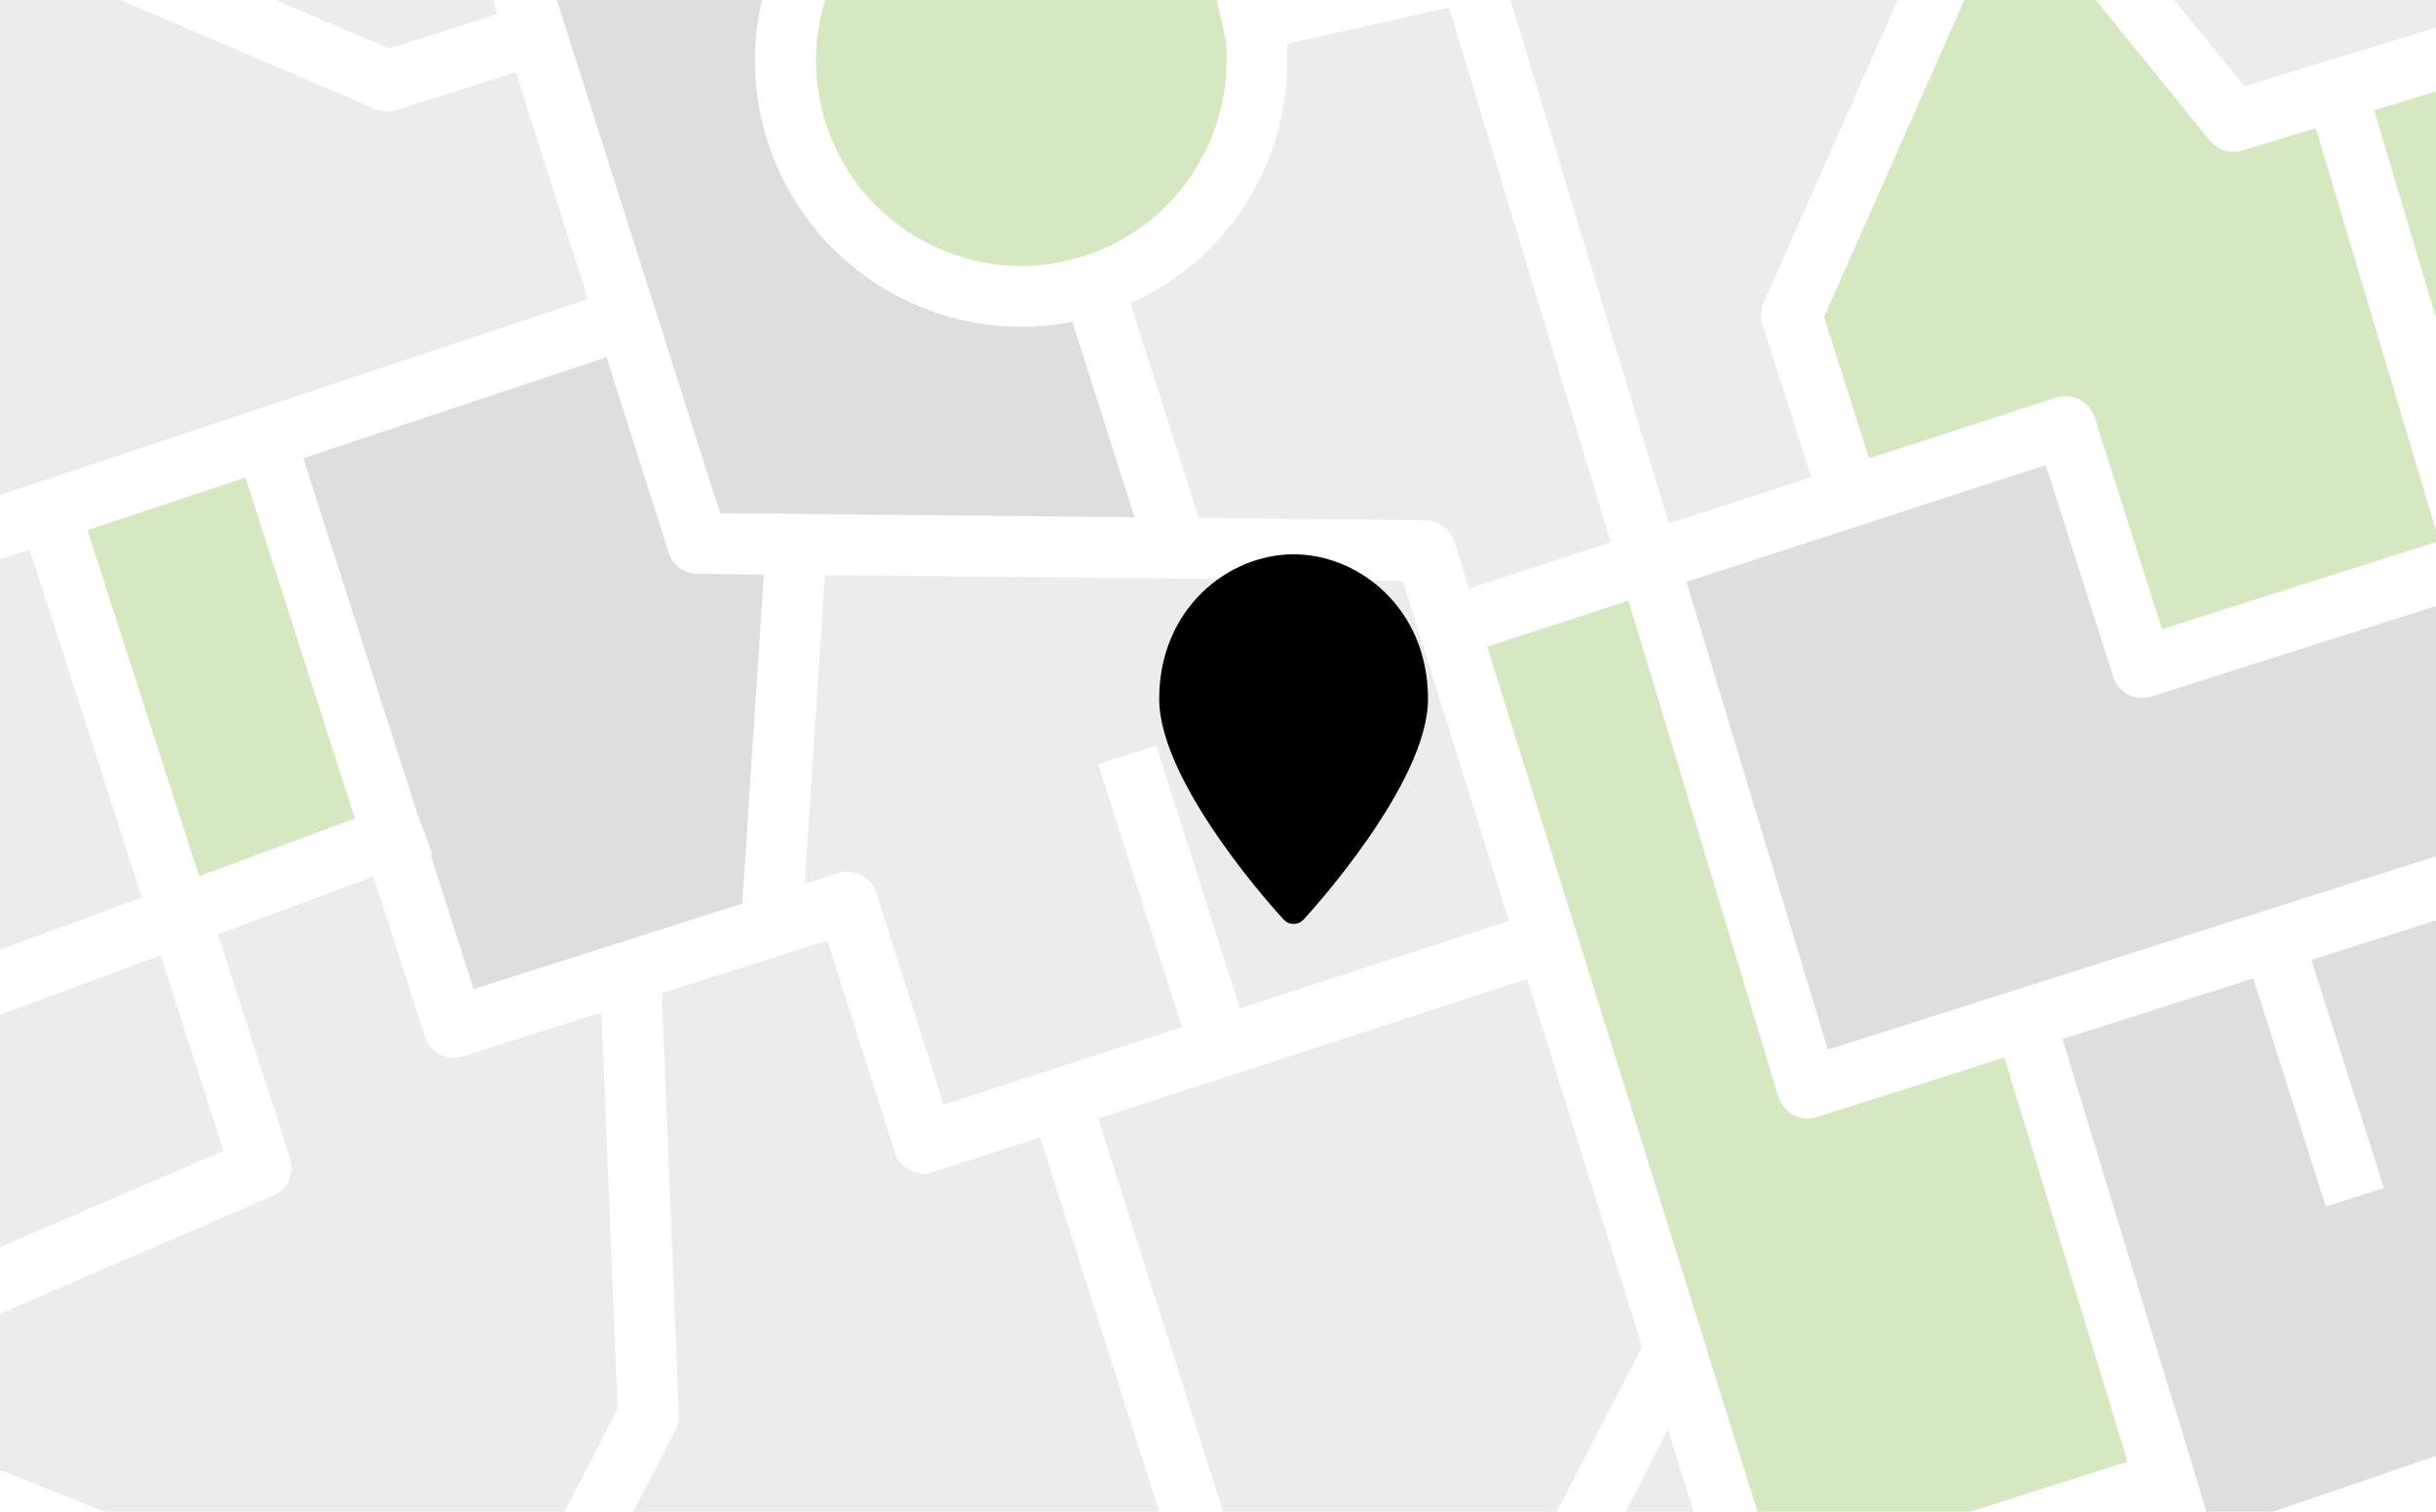 <?xml version="1.0" encoding="UTF-8"?>
<svg width="145px" height="90px" viewBox="16 105 145 90" version="1.1" xmlns="http://www.w3.org/2000/svg" xmlns:xlink="http://www.w3.org/1999/xlink" style="background: #F7F7F7;">
    <!-- Generator: Sketch 40.3 (33839) - http://www.bohemiancoding.com/sketch -->
    <title>medienbereich/platzhalter asset v2</title>
    <desc>Created with Sketch.</desc>
    <defs>
        <path d="M89,139 C85.089,139 81,142.252 81,147.609 C81,152.678 88.111,160.426 88.378,160.713 C88.556,160.904 88.733,161 89,161 C89.267,161 89.444,160.904 89.622,160.713 C89.889,160.426 97,152.678 97,147.609 C97,142.252 92.911,139 89,139 L89,139 Z" id="path-1"></path>
        <filter x="-50%" y="-50%" width="200%" height="200%" filterUnits="objectBoundingBox" id="filter-2">
            <feOffset dx="4" dy="-1" in="SourceAlpha" result="shadowOffsetOuter1"></feOffset>
            <feGaussianBlur stdDeviation="1.5" in="shadowOffsetOuter1" result="shadowBlurOuter1"></feGaussianBlur>
            <feComposite in="shadowBlurOuter1" in2="SourceAlpha" operator="out" result="shadowBlurOuter1"></feComposite>
            <feColorMatrix values="0 0 0 0 0   0 0 0 0 0   0 0 0 0 0  0 0 0 0.15 0" type="matrix" in="shadowBlurOuter1"></feColorMatrix>
        </filter>
        <mask id="mask-3" maskContentUnits="userSpaceOnUse" maskUnits="objectBoundingBox" x="0" y="0" width="16" height="22" fill="white">
            <use xlink:href="#path-1"></use>
        </mask>
    </defs>
    <g id="Symbols" stroke="none" stroke-width="1" fill="none" fill-rule="evenodd">
        <g id="medienbereich/platzhalter-asset-v2">
            <path d="M65.099,139.239 L63.895,157.616 L65.88,156.985 C66.835,156.682 67.855,157.209 68.158,158.163 L72.165,170.765 L86.349,166.153 L81.367,150.485 L84.824,149.386 L89.799,165.032 L105.821,159.822 L99.498,139.582 L65.099,139.239 Z" id="Fill-51" fill="#EEECEB"></path>
            <path d="M176.967,150.903 L176.967,105.564 L157.313,111.567 L164.645,136.113 L166.375,135.564 C166.832,135.418 167.329,135.46 167.758,135.681 C168.185,135.902 168.507,136.284 168.653,136.742 L173.505,152.003 L176.967,150.903 Z" id="Fill-1" fill="#D6E8C1"></path>
            <path d="M140.095,87.558 C141.921,88.705 143.37,90.474 144.073,92.685 C144.837,95.091 144.62,97.649 143.459,99.891 C143.181,100.43 142.853,100.933 142.486,101.4 L149.59,110.132 L176.966,101.771 L176.966,71.439 L142.087,82.901 L140.095,87.558 Z" id="Fill-4" fill="#EEECEB"></path>
            <path d="M170.048,153.103 L165.746,139.57 L144.061,146.465 C143.603,146.609 143.105,146.568 142.678,146.348 C142.251,146.126 141.929,145.745 141.783,145.286 L137.776,132.684 L116.381,139.641 L124.799,167.491 L170.048,153.103 Z" id="Fill-6" fill="#DEDEDE"></path>
            <path d="M76.806,96.378 C75.56,96.378 74.31,96.57 73.088,96.958 C66.666,99.001 63.102,105.887 65.144,112.309 C66.133,115.421 68.276,117.96 71.175,119.461 C74.074,120.961 77.384,121.242 80.495,120.254 C86.117,118.466 89.549,112.966 88.946,107.316 L88.392,104.839 L88.414,104.834 C87.415,101.755 85.287,99.24 82.409,97.751 C80.648,96.839 78.734,96.378 76.806,96.378" id="Fill-8" fill="#D6E8C1"></path>
            <path d="M135.063,89.726 C134.48,89.726 133.888,89.814 133.303,90 C131.821,90.471 130.611,91.491 129.897,92.873 C129.349,93.932 129.145,95.107 129.292,96.266 L129.537,97.358 C130.528,100.388 133.789,102.064 136.832,101.097 C139.891,100.124 141.589,96.843 140.615,93.784 C139.828,91.309 137.532,89.726 135.063,89.726" id="Fill-10" fill="#D6E8C1"></path>
            <path d="M138.391,128.67 C138.85,128.52 139.35,128.561 139.78,128.781 C140.21,129.003 140.533,129.385 140.68,129.846 L144.691,142.458 L161.188,137.213 L153.843,112.626 L149.484,113.958 C149.309,114.011 149.13,114.037 148.954,114.037 C148.417,114.037 147.897,113.798 147.547,113.368 L139.733,103.764 C139.167,104.084 138.565,104.351 137.931,104.553 C136.982,104.855 136.02,104.998 135.074,104.998 C134.38,104.998 133.696,104.916 133.031,104.768 L124.577,123.869 L127.255,132.291 L138.391,128.67 Z" id="Fill-12" fill="#D6E8C1"></path>
            <path d="M123.805,133.413 L120.912,124.312 C120.778,123.891 120.803,123.434 120.982,123.029 L129.707,103.318 C128.477,102.472 127.441,101.334 126.716,99.962 L105.806,104.651 L115.332,136.168 L123.805,133.413 Z" id="Fill-14" fill="#EEECEB"></path>
            <path d="M58.858,135.55 L83.535,135.795 L79.831,124.15 C78.819,124.349 77.806,124.457 76.802,124.457 C70.082,124.457 63.83,120.145 61.688,113.409 C59.039,105.081 63.661,96.15 71.989,93.502 C74.479,92.71 77.068,92.55 79.569,92.999 L82.04,76.754 L44.008,88.847 L58.858,135.55 Z" id="Fill-16" fill="#DEDEDE"></path>
            <polygon id="Fill-18" fill="#D6E8C1" points="21.205 136.561 27.851 157.162 37.125 153.729 30.61 133.426"></polygon>
            <path d="M40.843,153.447 L41.746,155.887 L41.639,155.926 L44.192,163.881 L60.182,158.796 L61.467,139.203 L57.51,139.163 C56.726,139.156 56.037,138.646 55.799,137.9 L52.099,126.263 L34.05,132.279 L40.843,153.447 Z" id="Fill-20" fill="#DEDEDE"></path>
            <polygon id="Fill-22" fill="#EEECEB" points="20.43 255.59 27.547 262.494 63.13 256.776 65.143 252.885 36.019 236.968"></polygon>
            <polygon id="Fill-24" fill="#EEECEB" points="86.345 64.741 107.956 57.869 111.691 41.024 82.011 50.462"></polygon>
            <polygon id="Fill-26" fill="#EEECEB" points="85.583 67.416 85.797 67.449 85.769 67.36"></polygon>
            <path d="M115.688,39.754 L111.271,59.673 C111.131,60.304 110.666,60.813 110.05,61.009 L104.426,62.798 L113.608,99.185 L125.666,96.48 C125.235,92.134 127.88,87.918 132.204,86.544 C132.205,86.543 132.207,86.543 132.207,86.543 L117.179,39.279 L115.688,39.754 Z" id="Fill-28" fill="#EEECEB"></path>
            <path d="M66.81,249.664 L73.901,235.962 L63.816,231.482 C62.932,231.089 62.512,230.072 62.861,229.17 L67.571,217.014 L56.442,212.572 L38.393,234.133 L66.81,249.664 Z" id="Fill-30" fill="#DEDEDE"></path>
            <path d="M103.406,259.746 C100.248,258.679 97.618,256.181 96.533,252.768 C95.808,250.49 95.891,248.151 96.601,246.043 L77.222,237.437 L65.539,260.012 L65.547,260.062 L65.51,260.068 L62.482,265.92 L81.116,273.631 L101.824,264.789 L103.406,259.746 Z" id="Fill-32" fill="#EEECEB"></path>
            <polygon id="Fill-34" fill="#DEDEDE" points="176.967 33.748 160.328 39.039 163.624 49.403 176.967 45.161"></polygon>
            <path d="M81.128,277.412 C80.892,277.412 80.656,277.366 80.434,277.274 L60.809,269.153 L51.723,286.711 L55.695,297.733 L100.5,278.302 L97.217,270.699 L81.84,277.266 C81.612,277.363 81.37,277.412 81.128,277.412" id="Fill-37" fill="#EEECEB"></path>
            <path d="M84.076,94.529 C87.836,96.475 90.614,99.768 91.896,103.803 C91.921,103.882 91.935,103.961 91.958,104.039 L110.067,99.978 L100.963,63.899 L86.988,68.342 L83.075,94.072 C83.411,94.218 83.747,94.36 84.076,94.529" id="Fill-39" fill="#EEECEB"></path>
            <polygon id="Fill-41" fill="#EEECEB" points="118.616 280.925 107.988 286.496 113.676 299.669 122.824 299.669 122.524 290.02"></polygon>
            <polygon id="Fill-44" fill="#DEDEDE" points="41.188 225.143 52.896 211.156 23.776 199.531 24.591 200.089 15.639 213.198"></polygon>
            <polygon id="Fill-46" fill="#EEECEB" points="149.8 76.548 176.967 67.622 176.967 48.967 144.329 59.345"></polygon>
            <path d="M24.697,24.265 L7.169,24.602 C6.647,24.611 6.125,24.387 5.774,23.987 L0,17.433 L0,56.357 L33.409,49.29 L30.919,41.46 L23.274,43.892 L22.175,40.435 L29.329,38.16 L24.697,24.265 Z" id="Fill-49" fill="#EEECEB"></path>
            <path d="M102.257,105.447 L92.598,107.613 C92.781,110.452 92.21,113.298 90.868,115.89 C89.204,119.107 86.547,121.596 83.289,123.054 L87.352,135.833 L100.853,135.968 C101.64,135.975 102.332,136.489 102.567,137.24 L103.44,140.034 L111.882,137.29 L102.257,105.447 Z" id="Fill-53" fill="#EEECEB"></path>
            <polygon id="Fill-55" fill="#EEECEB" points="113.745 185.186 106.903 163.284 81.364 171.589 96.366 218.77"></polygon>
            <path d="M71.524,28.548 L58.171,32.794 L71.405,76.329 L82.648,72.755 L83.428,67.62 L78.02,49.803 C77.732,48.854 78.261,47.849 79.207,47.548 L96.825,41.945 L92.903,29.607 C92.07,29.806 91.233,29.903 90.407,29.903 C86.913,29.903 83.607,28.194 81.578,25.351 L74.981,27.449 L79.238,40.834 L75.78,41.934 L71.524,28.548 Z" id="Fill-57" fill="#DEDEDE"></path>
            <path d="M32.263,176.183 L4.798,188.05 L44.91,204.063 L52.764,188.885 L51.803,165.267 L43.567,167.886 C42.614,168.189 41.596,167.664 41.291,166.712 L38.234,157.186 L28.965,160.617 L33.27,173.961 C33.556,174.85 33.12,175.812 32.263,176.183" id="Fill-59" fill="#EEECEB"></path>
            <path d="M92.585,25.936 C94.42,25.352 95.919,24.089 96.803,22.379 C97.688,20.668 97.854,18.716 97.27,16.881 C96.687,15.045 95.424,13.547 93.714,12.662 C92.675,12.124 91.545,11.852 90.409,11.852 C89.674,11.852 88.936,11.966 88.216,12.195 C84.427,13.399 82.325,17.461 83.53,21.25 C84.734,25.038 88.794,27.141 92.585,25.936" id="Fill-61" fill="#D6E8C1"></path>
            <path d="M93.952,223.146 L77.914,172.71 L71.551,174.779 C71.368,174.838 71.179,174.868 70.99,174.868 C70.704,174.868 70.421,174.8 70.162,174.667 C69.732,174.447 69.408,174.065 69.262,173.604 L65.251,160.99 L55.386,164.128 L56.408,189.217 C56.42,189.532 56.351,189.845 56.206,190.125 L48.295,205.414 L70.583,214.311 C71.507,214.68 71.962,215.724 71.602,216.651 L66.868,228.869 L89.09,238.738 L86.679,237.49 L94.132,223.089 L93.952,223.146 Z" id="Fill-63" fill="#EEECEB"></path>
            <path d="M117.179,277.583 L109.606,259.959 C108.748,260.184 107.884,260.302 107.029,260.315 L105.036,266.67 C104.877,267.176 104.505,267.587 104.016,267.795 L100.553,269.275 L106.546,283.156 L117.179,277.583 Z" id="Fill-65" fill="#EEECEB"></path>
            <polygon id="Fill-67" fill="#DEDEDE" points="159.84 259.318 121.838 279.236 125.275 287.236 163.515 270.713"></polygon>
            <polygon id="Fill-69" fill="#EEECEB" points="101.938 281.632 85.623 288.707 90.359 299.669 109.726 299.669"></polygon>
            <path d="M51.229,299.669 L52.361,299.179 L48.043,287.196 C47.871,286.72 47.906,286.195 48.138,285.747 L61.056,260.784 L39.077,264.315 L39.415,279.547 C39.427,280.077 39.207,280.585 38.812,280.939 L17.911,299.669 L51.229,299.669 Z" id="Fill-71" fill="#EEECEB"></path>
            <polygon id="Fill-73" fill="#EEECEB" points="82.295 290.15 60.345 299.669 86.408 299.669"></polygon>
            <path d="M35.771,278.794 L35.462,264.896 L27.224,266.22 C27.129,266.235 27.033,266.242 26.937,266.242 C26.469,266.242 26.015,266.061 25.674,265.73 L19.296,259.542 L10.643,269.659 L27.158,286.511 L35.771,278.794 Z" id="Fill-76" fill="#EEECEB"></path>
            <path d="M9.131,246.461 C9.833,246.056 10.718,246.167 11.299,246.731 L17.82,253.058 L38.779,228.02 L25.907,222.002 L17.692,233.833 C17.405,234.245 16.96,234.521 16.462,234.594 L0,236.979 L0,251.724 L9.131,246.461 Z" id="Fill-78" fill="#DEDEDE"></path>
            <polygon id="Fill-80" fill="#EEECEB" points="15.864 256.213 15.461 255.875 15.486 255.846 9.756 250.287 -0 255.911 -0 276.524 16.688 257.012"></polygon>
            <path d="M162.735,13.452 C162.703,14.082 162.345,14.649 161.791,14.951 L134.872,29.603 L138.836,42.067 L176.967,29.942 L176.967,-0.274 L163.446,-0.274 L162.735,13.452 Z" id="Fill-83" fill="#DEDEDE"></path>
            <polygon id="Fill-86" fill="#EEECEB" points="24.455 288.934 8.277 272.426 0 282.104 0 299.669 12.475 299.669"></polygon>
            <path d="M155.585,234.315 L167.473,271.167 C167.759,272.057 167.324,273.019 166.466,273.389 L126.707,290.568 L126.709,290.571 L126.178,290.799 L126.453,299.669 L176.967,299.669 L176.967,227.517 L155.585,234.315 Z" id="Fill-89" fill="#DEDEDE"></path>
            <path d="M7.94,20.959 L25.961,20.612 C26.744,20.583 27.465,21.099 27.716,21.852 L32.785,37.06 L39.632,34.883 L28.476,-0.274 L0,-0.274 L0,11.946 L7.94,20.959 Z" id="Fill-91" fill="#EEECEB"></path>
            <path d="M176.967,223.71 L176.967,190.046 L148.769,199.7 L150.272,204.634 L166.646,208.595 C167.262,208.743 167.755,209.203 167.948,209.808 L172.79,225.039 L176.967,223.71 Z" id="Fill-93" fill="#DEDEDE"></path>
            <path d="M164.8,211.88 L148.412,207.915 C147.789,207.765 147.291,207.296 147.104,206.682 L143.695,195.489 L122.836,202.122 L133.863,237.417 L169.334,226.137 L164.8,211.88 Z" id="Fill-96" fill="#DEDEDE"></path>
            <path d="M117.267,246.499 C118.034,249.17 117.767,251.985 116.485,254.465 C115.635,256.106 114.407,257.469 112.914,258.472 L120.401,275.894 L158.709,255.815 L152.128,235.414 L117.267,246.499 Z" id="Fill-98" fill="#DEDEDE"></path>
            <path d="M22.574,220.444 L12.17,215.58 C11.688,215.354 11.329,214.929 11.189,214.416 C11.048,213.902 11.14,213.353 11.44,212.914 L21.264,198.529 L0.099,190.08 L7.2542166e-05,190.123 L7.2542166e-05,233.314 L15.162,231.116 L22.574,220.444 Z" id="Fill-100" fill="#DEDEDE"></path>
            <polygon id="Fill-102" fill="#DEDEDE" points="139.934 45.524 143.23 55.888 160.168 50.502 156.872 40.138"></polygon>
            <path d="M125.476,22.517 L124.565,35.728 C124.514,36.47 124.015,37.107 123.305,37.332 L120.636,38.18 L135.884,86.136 C136.162,86.16 136.436,86.2 136.709,86.249 L139.074,80.72 C139.278,80.241 139.68,79.873 140.175,79.711 L146.353,77.68 L128.964,22.996 L125.476,22.517 Z" id="Fill-104" fill="#EEECEB"></path>
            <path d="M159.813,-0.274 L127.049,-0.274 L125.727,18.891 L130.592,19.558 C131.285,19.653 131.862,20.138 132.074,20.805 L133.753,26.082 L159.165,12.251 L159.813,-0.274 Z" id="Fill-106" fill="#DEDEDE"></path>
            <path d="M113.73,247.299 C112.527,243.511 108.462,241.408 104.676,242.613 C100.887,243.818 98.785,247.88 99.99,251.668 C101.099,255.159 104.637,257.212 108.15,256.57 L108.124,256.512 L111.334,255.133 C112.125,254.507 112.786,253.72 113.263,252.797 C114.148,251.087 114.314,249.134 113.73,247.299" id="Fill-108" fill="#D6E8C1"></path>
            <path d="M88.894,8.342 C91.105,8.026 93.355,8.393 95.381,9.441 C97.952,10.771 99.85,13.023 100.727,15.781 C101.604,18.54 101.355,21.475 100.024,24.045 C99.138,25.759 97.836,27.164 96.253,28.177 L100.281,40.847 L121.031,34.249 L123.413,-0.275 L86.154,-0.275 L88.894,8.342 Z" id="Fill-110" fill="#EEECEB"></path>
            <path d="M115.682,243.197 L130.406,238.516 L115.283,190.107 L89.926,239.109 L98.313,242.834 C99.611,241.16 101.408,239.846 103.576,239.156 C108.167,237.697 113.023,239.472 115.682,243.197" id="Fill-112" fill="#EEECEB"></path>
            <polygon id="Fill-114" fill="#DEDEDE" points="176.967 186.213 176.967 158.332 175.921 155.042 153.581 162.146 157.9 175.728 154.443 176.827 150.124 163.245 138.765 166.857 147.712 196.228"></polygon>
            <path d="M135.308,167.956 L124.146,171.506 C123.967,171.562 123.781,171.591 123.596,171.591 C123.304,171.591 123.013,171.521 122.751,171.382 C122.321,171.156 122.001,170.766 121.859,170.302 L112.932,140.762 L104.522,143.497 L121.755,198.66 L142.638,192.02 L135.308,167.956 Z" id="Fill-117" fill="#D6E8C1"></path>
            <polygon id="Fill-119" fill="#EEECEB" points="25.56 161.876 -7.2542166e-05 171.336 -7.2542166e-05 186.172 29.311 173.506"></polygon>
            <path d="M0,91.148 L18.959,99.255 L25.589,83.424 L19.184,63.277 L22.64,62.178 L29.248,82.96 C29.379,83.37 29.359,83.813 29.193,84.21 L22.294,100.681 L39.152,107.89 L45.604,105.839 L40.002,88.218 C39.855,87.76 39.898,87.262 40.119,86.835 C40.34,86.408 40.722,86.086 41.18,85.94 L53.036,82.17 L47.638,62.017 L35.37,54.091 C35.017,53.862 34.754,53.518 34.626,53.117 L34.514,52.764 L0,60.065 L0,91.148 Z" id="Fill-122" fill="#EEECEB"></path>
            <path d="M46.704,109.295 L39.609,111.551 C39.43,111.607 39.244,111.636 39.059,111.636 C38.816,111.636 38.573,111.587 38.346,111.49 L0,95.093 L0,139.806 L51,122.806 L46.704,109.295 Z" id="Fill-124" fill="#EEECEB"></path>
            <polygon id="Fill-126" fill="#EEECEB" points="24.446 158.422 17.764 137.708 -0 143.629 -0 167.469"></polygon>
            <path d="M37.885,51.397 L50.194,59.35 C50.571,59.594 50.844,59.97 50.961,60.404 L56.496,81.07 L67.949,77.428 L54.714,33.894 L49.185,35.652 L53.441,49.037 L49.985,50.136 L45.729,36.751 L34.376,40.361 L37.885,51.397 Z" id="Fill-129" fill="#DEDEDE"></path>
            <path d="M66.64,26.295 L79.995,22.049 C78.555,17.033 80.918,11.774 85.438,9.444 L82.348,-0.274 L58.84,-0.274 L66.64,26.295 Z" id="Fill-131" fill="#EEECEB"></path>
            <polygon id="Fill-133" fill="#EEECEB" points="43.088 33.784 63.183 27.395 55.06 -0.274 32.281 -0.274"></polygon>
            <g id="Shape">
                <use fill="black" fill-opacity="1" filter="url(#filter-2)" xlink:href="#path-1"></use>
                <use stroke="#FFFFFF" mask="url(#mask-3)" stroke-width="4" fill="#FFDC00" fill-rule="evenodd" xlink:href="#path-1"></use>
            </g>
        </g>
    </g>
</svg>
